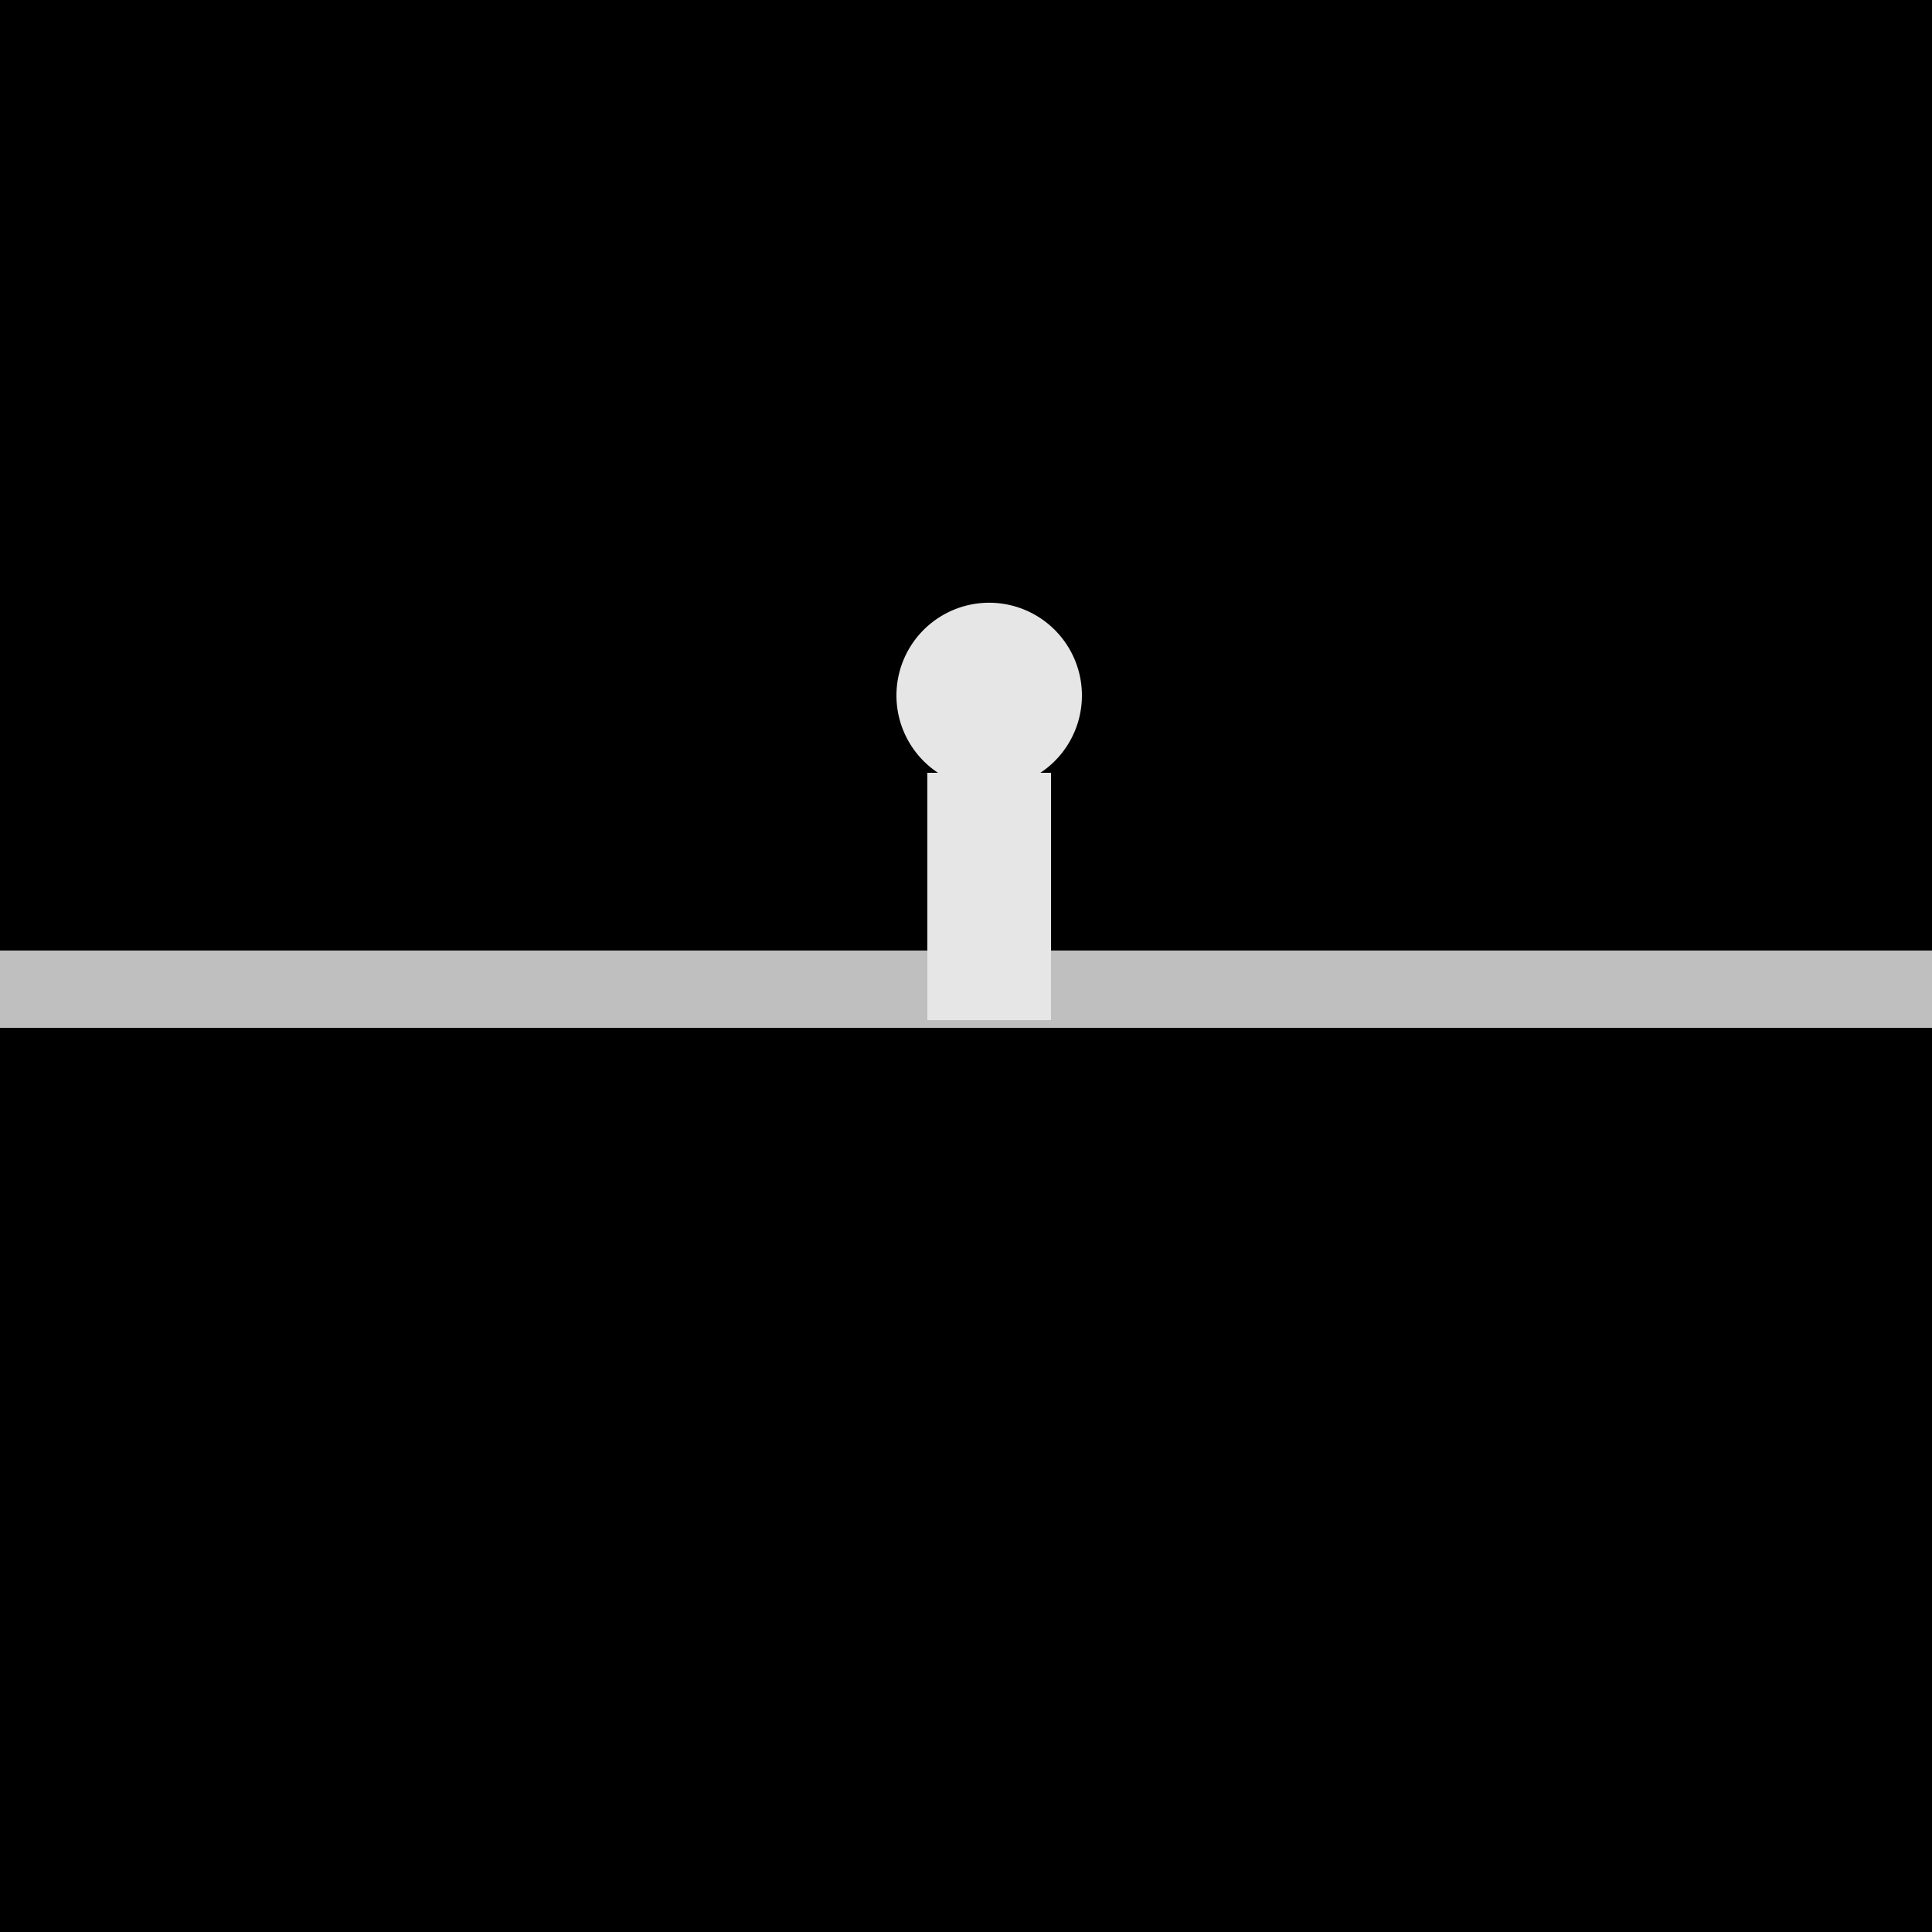 <!--

Generated by DrawGPT.
Free, open source, AI generated images in SVG, PNG, and HTML Canvas format.
https://drawgpt.ai

Created: 2023-09-26T19:01:49.438Z
Link: https://drawgpt.ai/prompt/55735/

-->
<svg xmlns="http://www.w3.org/2000/svg" xmlns:xlink="http://www.w3.org/1999/xlink" width="500" height="500"><defs><radialGradient id="c2s_1" cx="256px" cy="128px" r="64px" fx="256px" fy="128px" gradientUnits="userSpaceOnUse"/></defs><g><rect fill="#000000" stroke="none" x="0" y="0" width="512" height="512"/><path fill="none" stroke="#BFBFBF" paint-order="fill stroke markers" d=" M 0 256 L 512 256" stroke-miterlimit="10" stroke-width="20" stroke-dasharray=""/><rect fill="#E6E6E6" stroke="none" x="240" y="200" width="32" height="64"/><path fill="#E6E6E6" stroke="none" paint-order="stroke fill markers" d=" M 280 180 A 24 24 0 1 1 280 179.976"/><path fill="url(#c2s_1)" stroke="none" paint-order="stroke fill markers" d=" M 320 128 A 64 64 0 1 1 320 127.936"/></g></svg>